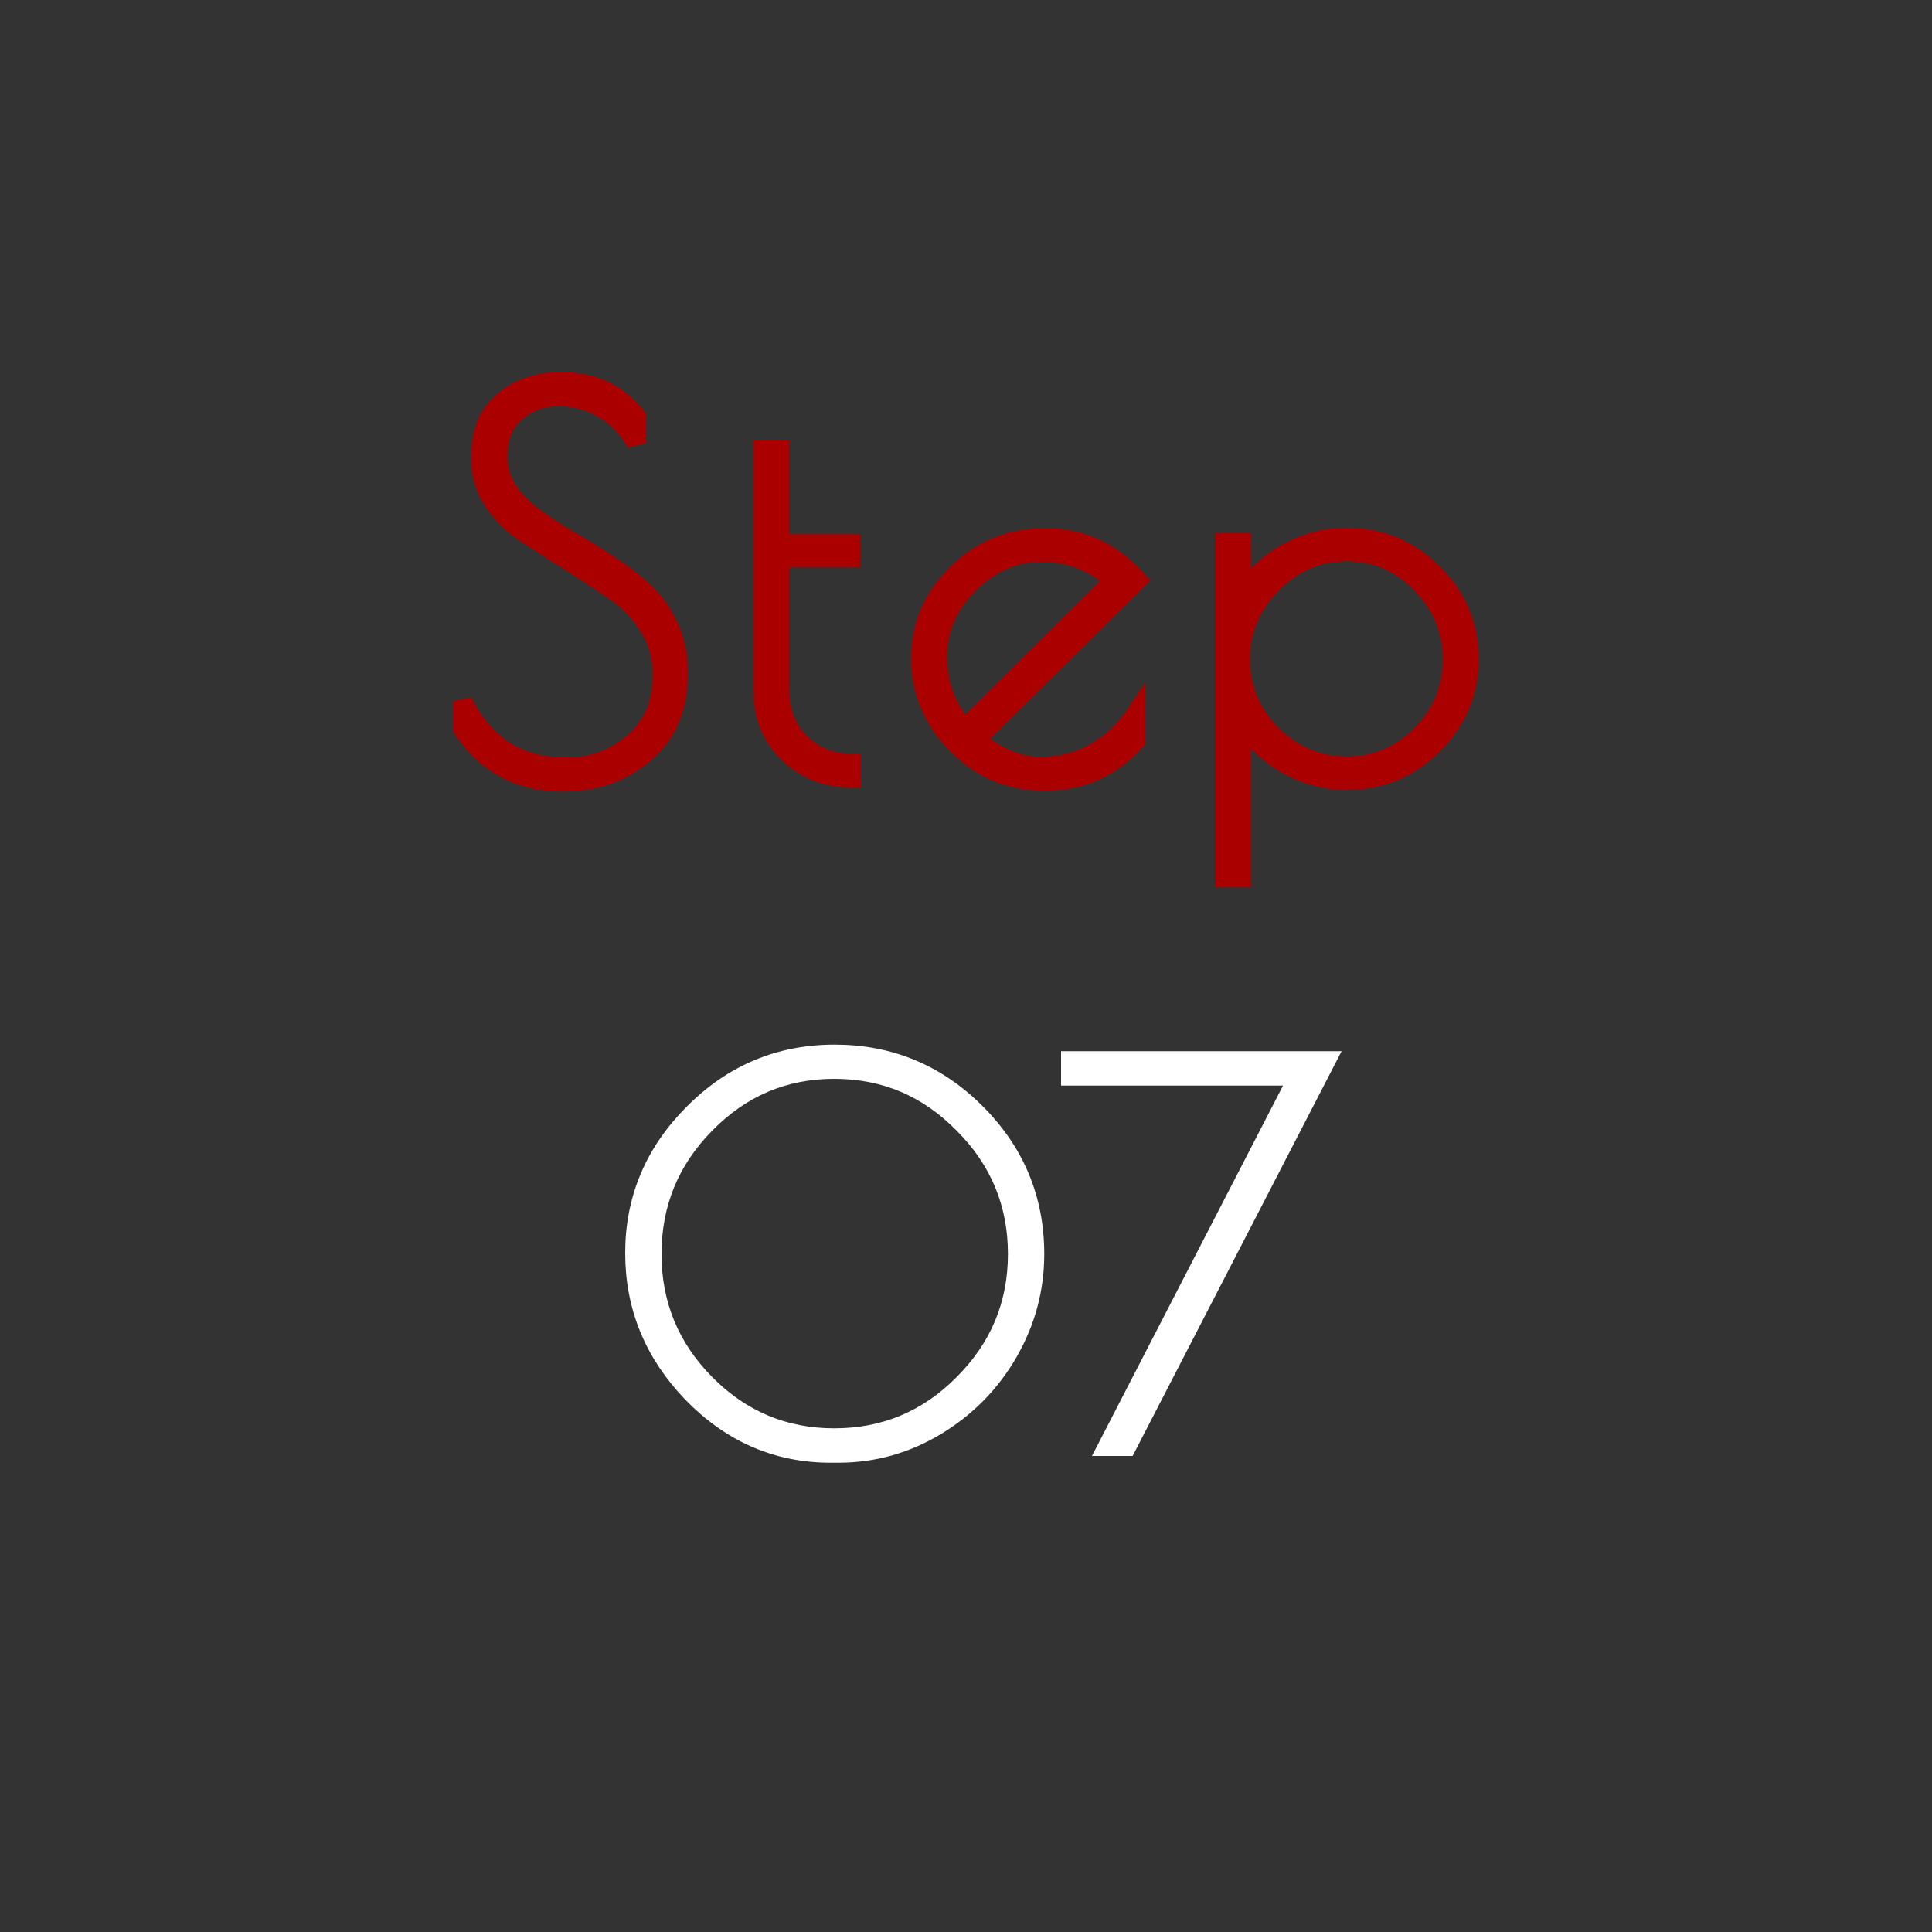 <?xml version="1.0" encoding="UTF-8" standalone="no"?>
<!-- Generator: Adobe Illustrator 16.0.0, SVG Export Plug-In . SVG Version: 6.00 Build 0)  -->

<svg
   version="1.1"
   id="レイヤー_1"
   x="0px"
   y="0px"
   width="100"
   height="100"
   viewBox="0 0 100 100"
   enable-background="new 0 0 100 100"
   xml:space="preserve"
   sodipodi:docname="07.svg"
   inkscape:version="1.1.1 (3bf5ae0d25, 2021-09-20)"
   xmlns:inkscape="http://www.inkscape.org/namespaces/inkscape"
   xmlns:sodipodi="http://sodipodi.sourceforge.net/DTD/sodipodi-0.dtd"
   xmlns="http://www.w3.org/2000/svg"
   xmlns:svg="http://www.w3.org/2000/svg"><defs
   id="defs41" /><sodipodi:namedview
   id="namedview39"
   pagecolor="#ffffff"
   bordercolor="#666666"
   borderopacity="1.0"
   objecttolerance="10.0"
   gridtolerance="10.0"
   guidetolerance="10.0"
   inkscape:pageshadow="2"
   inkscape:pageopacity="0.0"
   inkscape:pagecheckerboard="0"
   showgrid="false"
   inkscape:showpageshadow="false"
   inkscape:snap-global="true"
   inkscape:snap-page="true"
   fit-margin-top="0"
   fit-margin-left="0"
   fit-margin-right="0"
   fit-margin-bottom="0"
   lock-margins="true"
   inkscape:zoom="3.842"
   inkscape:cx="33.32"
   inkscape:cy="46.33"
   inkscape:current-layer="レイヤー_1" />
















<rect
   style="opacity:1;vector-effect:none;fill:#333333;fill-opacity:1;fill-rule:evenodd;stroke:none;stroke-width:1;stroke-linecap:butt;stroke-linejoin:miter;stroke-miterlimit:4;stroke-dasharray:none;stroke-dashoffset:0;stroke-opacity:1"
   id="rect2396"
   width="100"
   height="100"
   x="0"
   y="-3.815e-06" /><g
   aria-label="Step"
   id="text3634"
   style="font-size:26.667px;line-height:23.111px;font-family:'Poiret One';-inkscape-font-specification:'Poiret One, Normal';font-variant-ligatures:none;text-align:center;letter-spacing:2px;word-spacing:0px;text-anchor:middle;fill:#aa0000;stroke:#aa0000"><path
     d="m 32.94,22.93 q -0.61,-1.12 -1.68,-1.76 -1.04,-0.64 -2.34,-0.64 -1.31,0 -2.24,0.82 -0.91,0.8 -0.91,2.22 v 0.13 q 0,1.68 1.87,3.07 0.8,0.58 1.78,1.17 1.02,0.56 2,1.23 1.02,0.64 1.82,1.38 0.82,0.72 1.33,1.79 0.53,1.07 0.53,2.35 v 0.26 q 0,2.54 -1.73,4.03 -1.71,1.49 -4.24,1.49 -3.33,0 -5.17,-2.74 v -1.44 q 0.69,1.52 2.02,2.48 1.36,0.93 3.36,0.93 2,0 3.47,-1.28 1.47,-1.28 1.47,-3.41 v -0.16 q 0,-1.34 -0.7,-2.43 -0.69,-1.12 -1.73,-1.81 -1.04,-0.72 -2.27,-1.5 -1.22,-0.77 -2.26,-1.44 -1.04,-0.66 -1.74,-1.68 -0.69,-1.01 -0.69,-2.21 v -0.19 q 0,-1.86 1.2,-2.85 1.2,-0.99 2.96,-0.99 2.45,0 3.89,1.82 z"
     id="path843"
     style="fill:#aa0000" /><path
     d="m 44.06,39.51 v 0.75 q -1.89,0 -3.22,-1.25 Q 39.5,37.73 39.5,35.75 V 23.27 h 0.86 v 4.86 h 3.68 v 0.74 h -3.68 v 6.88 q 0,1.63 1.06,2.7 1.1,1.06 2.64,1.06 z"
     id="path845"
     style="fill:#aa0000" /><path
     d="m 54.2,40.42 h -0.24 q -2.54,0 -4.43,-1.89 -1.87,-1.92 -1.87,-4.46 0,-2.53 1.87,-4.37 1.87,-1.87 4.61,-1.87 2.75,0 4.72,2.19 l -8.37,8.27 q 1.73,1.38 3.33,1.38 1.6,0 2.86,-0.72 1.28,-0.74 2.1,-1.97 v 1.36 q -1.89,2.08 -4.58,2.08 z M 53.9,28.58 q -2.1,0 -3.76,1.65 -1.62,1.63 -1.62,3.76 0,2.14 1.41,3.74 l 7.76,-7.71 Q 56.04,28.58 53.9,28.58 Z"
     id="path847"
     style="fill:#aa0000" /><path
     d="M 63.4,45.43 V 28.1 h 0.85 v 2.93 q 0.72,-1.46 2.24,-2.34 1.55,-0.88 3.2,-0.88 2.64,0 4.48,1.86 1.87,1.84 1.87,4.43 0,2.59 -1.87,4.45 -1.84,1.84 -4.48,1.84 -1.6,0 -3.12,-0.85 -1.52,-0.88 -2.32,-2.35 v 8.24 z m 0.8,-11.3 q 0,2.24 1.62,3.89 1.66,1.63 3.9,1.63 2.26,0 3.86,-1.63 1.6,-1.65 1.6,-3.89 0,-2.27 -1.62,-3.92 -1.6,-1.66 -3.84,-1.66 -2.24,0 -3.9,1.68 -1.62,1.66 -1.62,3.9 z"
     id="path849"
     style="fill:#aa0000" /></g><g
   aria-label="07"
   id="text5088"
   style="font-size:26.667px;line-height:23.111px;font-family:'Poiret One';-inkscape-font-specification:'Poiret One, Normal';font-variant-ligatures:none;text-align:center;letter-spacing:2px;word-spacing:0px;text-anchor:middle;fill:#ffffff;stroke:#ffffff"
   inkscape:label="01"><path
     d="m 43.39,75.21 h -0.4 q -4.13,0 -7.15,-3.1 -2.98,-3.09 -2.98,-7.25 0,-4.19 3.04,-7.23 3.04,-3.06 7.3,-3.06 4.27,0 7.31,3.04 3.04,3.04 3.04,7.3 0,2.7 -1.36,5.07 -1.36,2.37 -3.73,3.81 -2.35,1.42 -5.07,1.42 z m 9.28,-10.3 q 0,-3.94 -2.8,-6.74 -2.77,-2.83 -6.69,-2.83 -3.9,0 -6.67,2.83 -2.77,2.8 -2.77,6.74 0,3.92 2.77,6.72 2.77,2.8 6.67,2.8 3.92,0 6.69,-2.8 2.8,-2.8 2.8,-6.72 z"
     id="path852" /><path
     d="m 55.42,54.91 h 13.2 L 58.32,74.86 H 57.34 L 67.23,55.69 H 55.42 Z"
     id="path854" /></g></svg>
